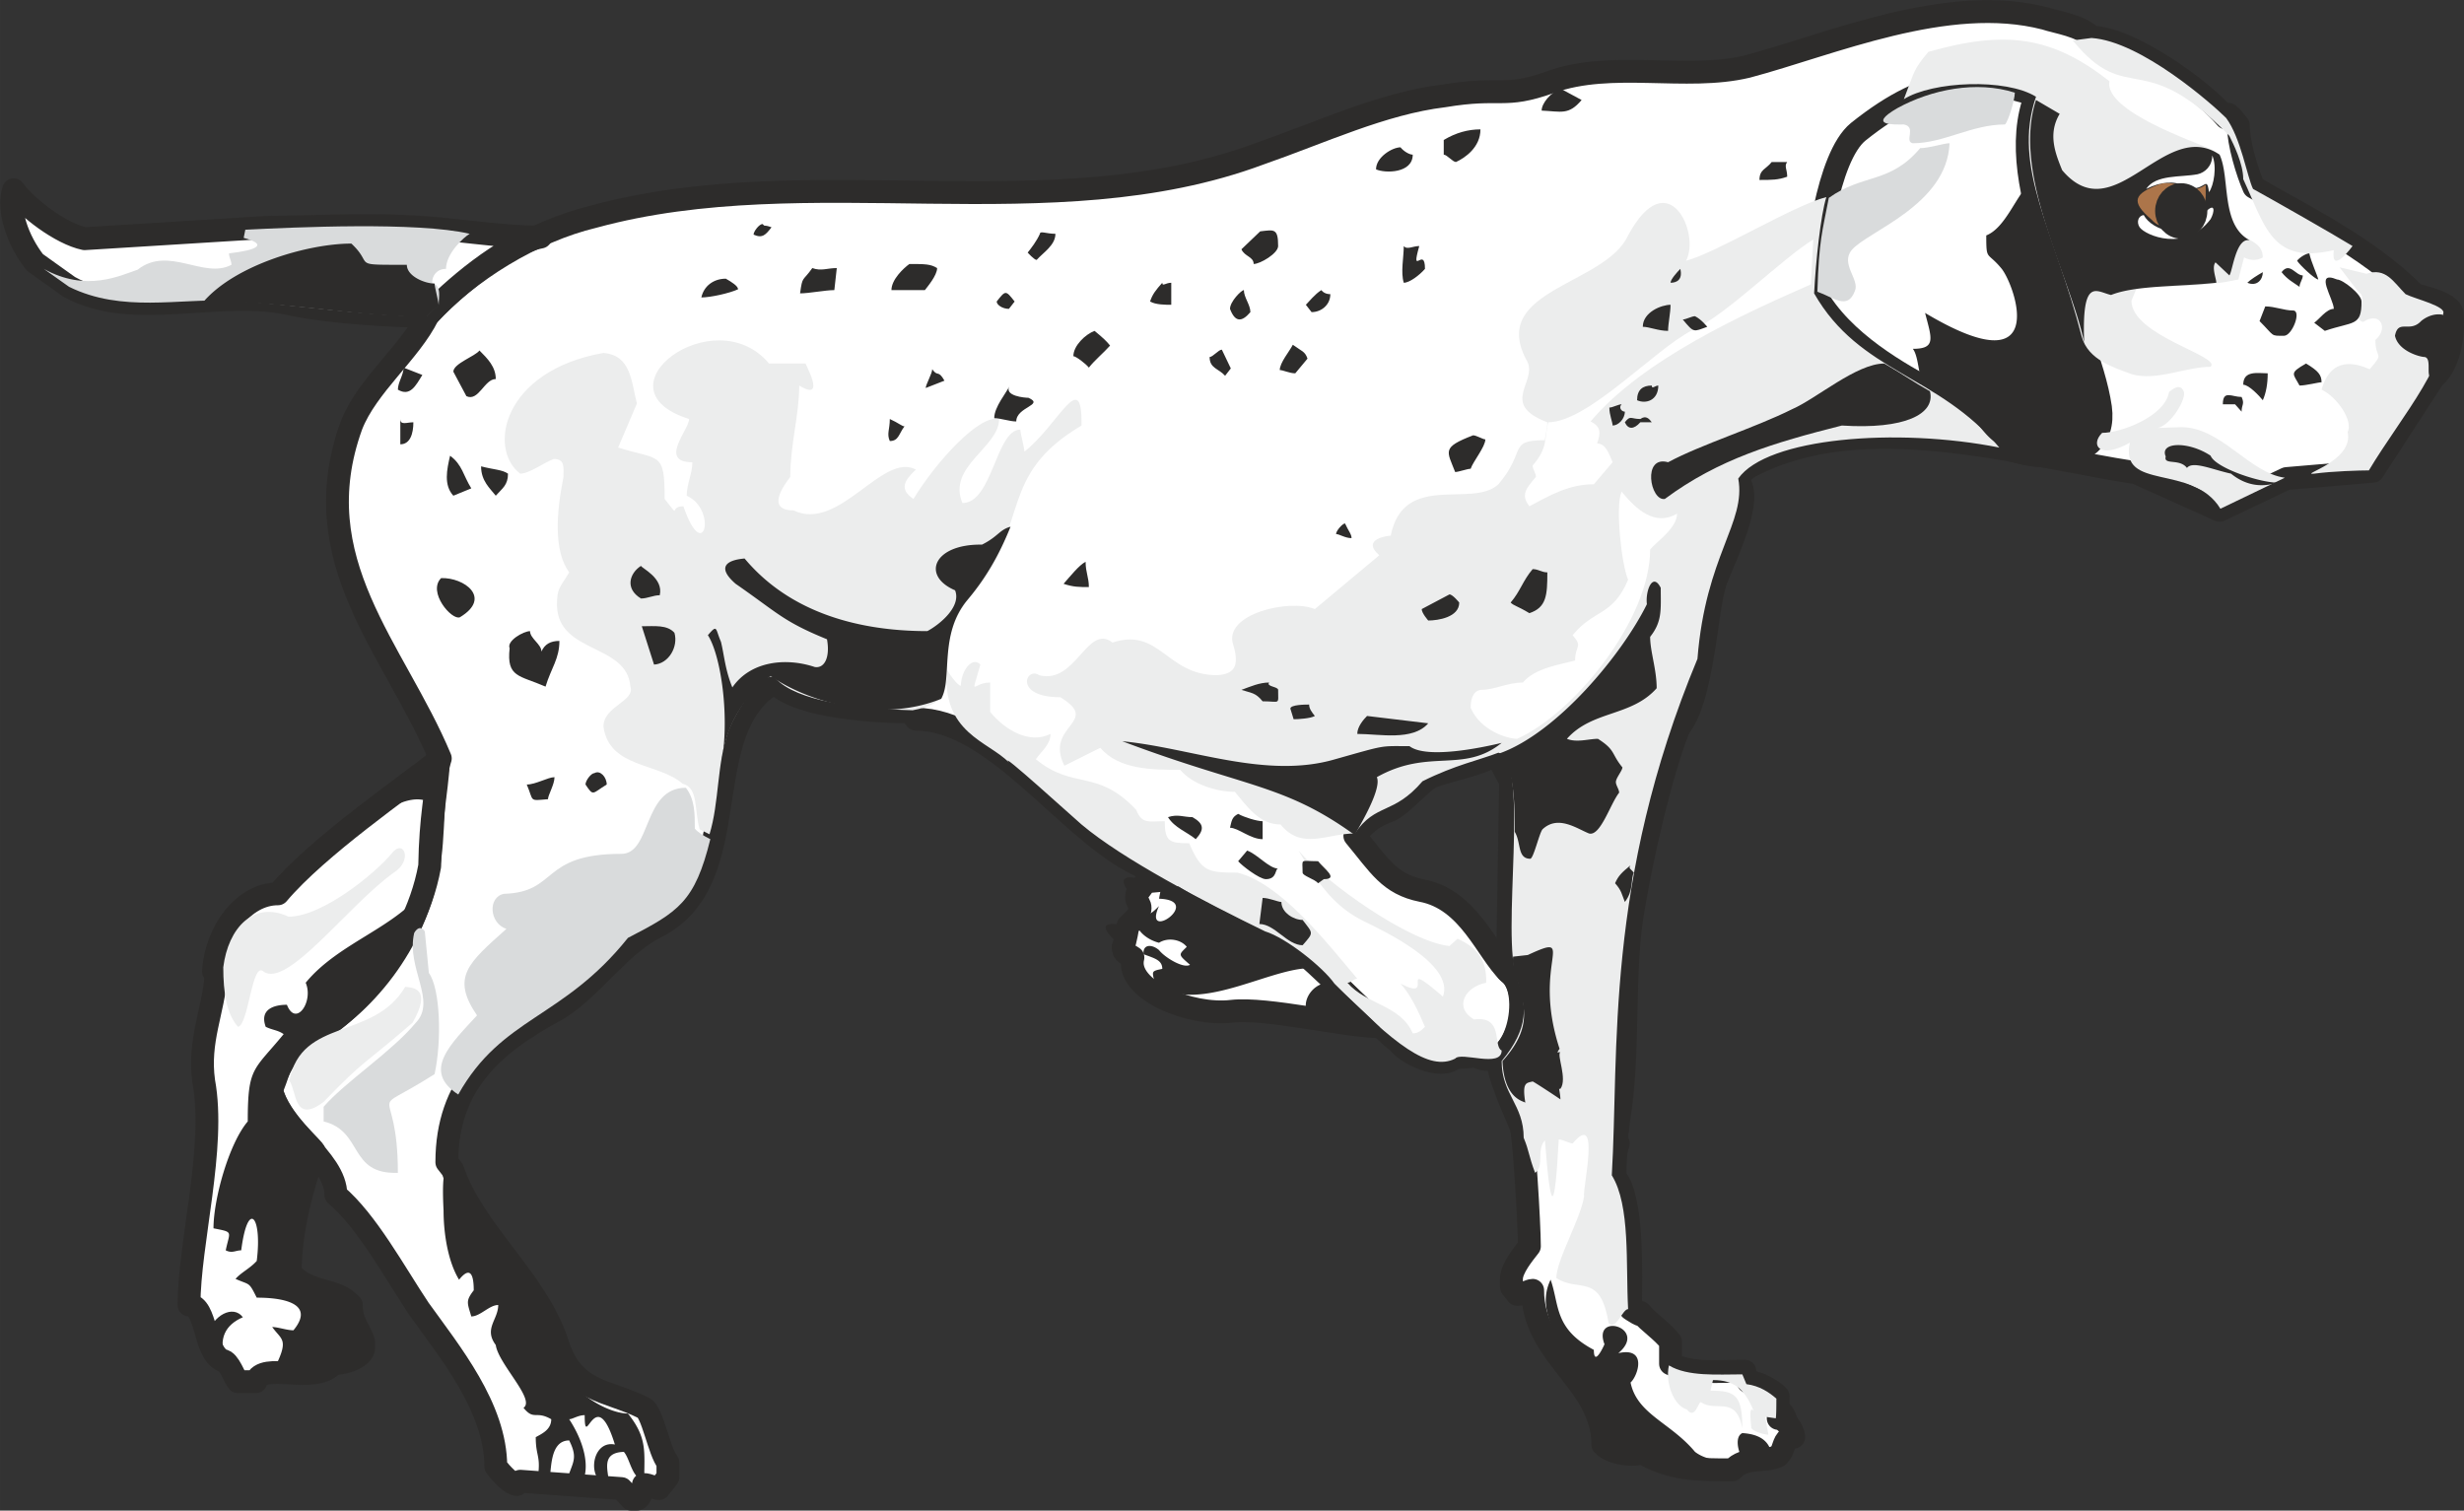 <svg xmlns="http://www.w3.org/2000/svg" width="289.949" height="177.751" viewBox="0 0 217.461 133.313"><rect x="0" y="0" width="217.461" height="133.313" fill="#333333" stroke="none"/><path d="m384.902 400.137 5.904-2.808 7.632-.648 5.328-8.208c1.656-1.44 1.8-4.32 1.656-5.76-.288-1.224-4.464-1.728-3.384-1.728-4.032-4.104-10.296-7.128-14.112-9.36-.576-1.296-1.368-3.888-1.368-5.472-.792-1.008-1.08-1.296-1.08-.648-2.16-2.592-8.64-7.128-11.88-7.128-.864-1.008-3.024-1.296-4.104-1.656-8.64-2.232-18.936 2.304-26.28 4.248-5.4 1.296-11.952-.576-17.352 1.368-4.248 1.512-4.248.36-9.432 1.224-5.4.648-10.872 3.24-16.272 5.112-18.36 6.84-39.744.36-58.752 5.544-5.4 1.296-11.088 4.824-14.616 8.712-1.584 3.24-5.4 6.192-6.768 9.72-4.32 11.952 3.816 19.728 7.848 29.376-.792 2.304-.504 7.128-1.08 9.72-1.08 6.48-5.688 12.312-10.8 14.904-1.08.288-2.736 3.24-3.024 4.536.576 3.528 5.688 6.12 5.688 9.36 2.736 2.304 5.184 6.84 7.344 10.08 2.736 3.816 6.768 8.712 6.768 13.896.504.648 1.368 1.584 1.872 1.584l.288-.288 8.928.648.864.936h.504c.288 0 .576-.936.576-1.296.504 0 1.08.36 1.368.36l.792-1.008v-1.296c-.792-.936-1.368-4.536-2.16-4.824-3.312-1.656-6.264-1.296-7.632-5.832-1.872-5.544-7.344-9.72-9.216-15.192l-.504-.648c0-6.84 4.032-10.368 9.432-13.32 3.024-1.584 5.76-5.832 9-7.416 8.352-4.176 3.24-17.424 10.512-21.6 1.944 2.232 9.216 2.592 11.952 2.592l.504.648c6.768 0 13.032 9.288 19.008 12.528l14.256 7.416c1.152.648 9.72 9.288 9.216 8.424.576 1.08 3.888 2.664 5.04 1.512l1.872-.144c3.6 1.872 5.184-5.76 2.952-7.344-2.016-1.944-3.528-6.48-7.704-7.272-2.88-.576-3.744-2.232-5.904-4.824 1.08-1.296 1.584-1.656 3.24-2.304 1.08-.648 2.448-2.232 3.456-2.88 1.656-.648 4.104-1.008 5.688-1.944.576.648.864 1.584 1.368 2.232 4.392 0 10.368-1.944 13.896-3.816 3.168-1.584 3.168-10.944 4.248-13.896.864-2.232 3.312-7.128 1.944-8.712 0-.36.504-1.008 1.08-1.296 10.008-5.256 23.688-1.008 34.056.576z" style="fill:#fff;stroke:#2d2c2b;stroke-width:2.016;stroke-linecap:round;stroke-linejoin:round;stroke-miterlimit:10.433" transform="translate(-189.012 -355.096)"/><path d="M227.726 422.169c-3.096 2.448-10.656 7.632-14.184 11.808-3.024 0-5.472 3.312-5.688 6.84l.216.36c-.216 3.168-1.584 5.76-1.08 9.36 1.08 5.832-1.296 14.256-1.296 19.728 1.584 0 1.296 4.176 2.952 4.896.576 0 1.08 1.584 1.368 1.872h1.584c.576-1.872 5.184.36 6.84-1.584.504 0 2.376-.288 2.664-1.296v-.648c-.288-1.008-1.08-1.656-1.08-3.24-1.368-1.584-3.816-.936-5.4-2.88 0-3.6 1.08-7.704 2.16-10.584 0-.36-3.024-2.664-3.816-5.472 1.08-2.736 1.008-3.816 2.52-4.392 3.384-1.224 10.008-7.488 11.448-15.408.072-4.464.576-6.12.792-9.36zm64.224 10.584c-.216 0-1.296.144-1.8.144l-.792 1.08c-.216 1.008.648.72.072 1.944l-.864.864s-.216 1.368-.432 1.872c0 .648.36.576.864.936-.72 2.88 5.112 5.184 8.712 4.752 3.168-.36 10.08 1.368 13.32 1.368-1.008-.648-6.264-6.12-7.344-6.696-4.176-2.304-7.488-4.032-11.736-6.264zm30.384-8.784-.288 16.848c1.872 1.224 1.656 5.904-.864 7.632 0 1.584 1.512 4.68 2.016 5.976.288.288.792 8.712.792 10.656-.504.648-1.584 1.944-1.584 2.88v.72l.504.648c.576 0 1.08-.36 1.368-.36 0 5.832 6.192 8.064 6.192 13.608.864 1.008 3.528 1.008 3.312.648 2.664 1.584 4.824 1.584 8.136 1.584 1.08-1.224 2.952-.648 4.032-1.224l.288-.36c.288-.648.288-1.296 1.08-1.296 0-.648-.792-1.656-1.368-1.656v-1.944c-.576-.648-1.872-1.296-2.664-1.296 0-.288-.288-.648-.288-.936-2.448 0-4.608.288-6.552-.648v-1.944c-.792-1.008-1.872-1.656-2.664-2.592.504.648-.864-.288-.864-.288 0-2.952.288-9.72-1.368-11.664 0-1.008 0-2.304.288-2.952-.288-.648 0-1.296 0-1.944 1.08-6.12.288-13.248 1.368-19.08.792-4.536 2.304-11.304 3.888-15.408-1.8 1.368-9.432 4.824-14.76 4.392zm30.672-57.24c-2.736 2.232-3.816 11.016-3.816 14.256 2.448 4.392 7.56 7.128 10.584 8.784 1.872.936 4.176 3.168 5.184 4.176 1.584 1.656 10.224 2.952 9.432-2.88-1.08-7.488-8.928-19.44-5.688-27.576-5.112-1.584-9.216-1.944-15.696 3.24z" style="fill:#fff;stroke:#2d2c2b;stroke-width:2.016;stroke-linecap:round;stroke-linejoin:round;stroke-miterlimit:10.433" transform="translate(-189.012 -355.096)"/><path d="M208.934 475.16c-.72-1.943 0-3.167 1.512-3.815-.864-1.152-2.664-.144-3.096 1.512.576 1.8.864 2.088 1.584 2.304z" style="fill:#2d2c2b" transform="translate(-189.012 -355.096)"/><path d="M224.126 458.6c-4.392.145-3.024-3.671-6.552-4.535v-1.296c1.944-2.232 5.976-4.824 8.136-7.416 1.872-1.944-.864-4.824-.144-7.92 0 0 .432-.864.936-.144l.36 3.672c1.008 1.368 1.152 5.976.504 8.928-6.336 4.032-3.24.216-3.24 8.712z" style="fill:#d9dbdc" transform="translate(-189.012 -355.096)"/><path d="M350.198 372.489c-2.88.72-9.792 4.968-12.384 5.616 1.296-2.376-1.584-8.784-5.112-2.232-2.016 4.392-12.24 4.752-9 10.944 1.224 1.872-2.52 3.888 1.872 5.544 0 .648-.216 1.296-.216 1.584-3.312 0-1.584.936-4.104 3.888-2.304 2.16-8.352-1.152-9.504 4.536-.216 0-2.664.288-1.008 1.728l-5.688 4.752c-2.232-.936-8.136.432-7.2 3.168.576 1.872.072 2.592-1.44 2.664-4.464 0-5.04-4.248-9.216-2.88-2.232-1.728-3.24 3.744-6.48 2.88-1.152-.792-2.304 1.944 1.872 1.944 3.672 2.232-1.44 2.448.36 6.048l3.168-1.584c1.656 1.944 4.608 1.944 7.056 1.944 1.08 1.296 3.24 1.944 4.824 1.944 1.08 1.296 2.16 2.88 4.032 2.88 1.872 2.304 4.104.792 6.552.792 1.872-2.736 3.384-1.584 5.976-4.608 2.88-1.44 5.04-1.872 6.696-2.52 2.88.648.144 16.272 1.656 19.944.864 2.304 1.08 4.32-1.368 7.272 0 2.952 1.944 3.816 1.944 6.768.504 1.224.432 1.584 1.008 3.096.864-.648.072-1.944.864-2.88.504 6.552.864 6.624 1.224-.072.288 0 1.008.36 1.224.36 2.52-3.024.864 3.96 1.008 4.68-.288 1.944-2.448 5.616-2.448 7.2 2.016 1.296 3.888-.504 4.608 3.96.648.72 1.224-1.224 1.728-1.224-.216-3.96.216-9.144-1.44-11.808.648-10.872-.648-25.848 7.56-45.576.72-9.144 4.32-12.024 3.6-15.912 2.52-3.6 13.968-4.536 23.04-2.736-5.4-6.48-12.312-6.552-16.344-13.608.144-2.808.576-6.912 1.08-8.496zm-80.64 45.288c5.832-1.08.432-4.68 5.472-10.512 4.896-5.904 2.016-10.224 9.432-14.616.072-5.256-2.016-.072-5.04 2.304 0-.36-.36-1.584-.36-1.944-2.16 0-2.448 6.48-5.112 6.48-1.368-3.24 3.24-4.896 3.24-7.416-1.728-.432-5.544 3.744-7.56 7.056-1.296-.864-.792-1.656.216-2.592-2.952-1.584-6.768 5.544-10.8 3.6-2.736 0-.432-2.736-.288-2.952 0-2.88.792-5.472.792-8.064 2.592 1.584.288-2.304.576-1.944h-3.24c-4.824-5.76-15.552 2.232-7.056 4.896 0 .936-2.736 3.816.288 3.816 0 1.008-.504 1.944-.504 2.952 2.736 1.224 1.512 6.192-.288.936-1.368 0-.144 1.224-1.656-.648 0-4.248-.432-3.384-4.104-4.536l1.656-3.888c-.504-1.944-.504-4.248-2.952-4.464-8.928 1.584-10.224 8.496-7.344 10.656.792 0 2.16-1.008 2.952-1.296 1.008 0 .864.72.864 1.584-.648 3.24-.864 6.552.504 8.424-.864 1.44-1.08 1.368-1.08 2.952.144 4.248 6.192 3.312 6.48 7.128.432 1.296-2.376 1.728-2.376 3.528.504 3.672 4.824 3.168 6.984 5.04 1.44.36 1.008 2.376 1.512 4.032l.864.432c.864-2.808.648-6.264 1.656-9.072.792-2.16 3.312-5.616 4.176-4.68 1.872 2.016 7.128 2.664 12.096 2.808zm87.48-53.928c1.008-2.592.792-2.52 2.16-4.176 6.84-1.944 10.944-1.368 15.984 2.592-.504 2.664 7.704 5.4 9.072 6.048 2.16.936.432 6.552 3.096 7.848.576.288 1.368.648 1.368 1.656-.504.288-1.08.288-1.656 0l-.504 1.944c-2.952.648-5.904.648-8.928.648l-.504 1.224c0 3.096 7.992 4.896 6.984 5.832-2.16 0-4.824 1.296-6.984.648-1.512-.576-3.816-1.224-4.392-3.312-2.376-9.288-6.192-14.904-4.032-21.168-2.664-1.656-9.144-1.368-11.664.216zm40.824 15.408-2.376-.576 1.656 2.16c1.08.648-.72 2.376.432 2.664 1.584-1.008 2.232.648 1.08 1.584 0 1.8.864 1.008-.504 2.592-1.152-.504-3.384-1.224-4.248 1.8 1.368.648 2.808 2.736 2.304 3.744.576 2.592-4.392 3.816-2.952 3.672 1.584-.216 4.032-.288 4.824-.288 2.88-4.824 7.56-10.008 6.552-13.824.36-.648-2.448-1.296-3.312-1.728-1.08-1.08-1.728-2.376-3.456-1.8zm-2.88-2.088c-5.472 1.296-6.048-2.088-7.992-6.264 0-1.368-.864-3.096-1.224-3.816-7.704-7.992-8.928-2.448-13.824-8.424l1.656-.216c4.392.288 10.728 5.904 11.88 7.056 1.296 1.728 1.872 5.256 2.376 6.264 2.088 1.152 6.768 3.816 8.784 5.04 0 0-1.944 2.664-1.656.36zm-122.4 36.936c0 .216.936 1.512 1.224 1.512.072-1.512 1.08-2.592 1.728-1.872-.864 3.096-.72 1.584.864 1.584v2.592c1.296 1.584 3.456 2.88 5.328 1.944 0 .936-.792 1.512-1.296 2.232 3.312 2.736 5.4.792 8.856 4.464.504 1.296 1.152 1.008 2.52 1.008 0 1.8.432 1.944 2.16 1.944 1.08 2.52 1.656 2.592 4.248 2.592 3.816.936 7.848 6.12 10.584 9.36-.288 0-.576.36-.864.36 1.656 1.944 4.68 1.944 5.76 4.464.504 0 .792-.288 1.08-.576-.576-1.368-1.296-2.88-2.16-3.816 3.312 1.728-.504-2.52 3.744 1.152 1.08-2.88-5.472-5.904-6.768-6.552-2.592-1.224-4.032-3.024-5.976-6.336 2.448 2.88 9.792 8.064 13.32 8.424l.72-.648c1.728.792 2.592 1.872 2.52 3.888-1.872.36-2.88 2.16-1.08 3.24 2.664-.36 1.656 2.376 2.448 2.736 0 1.584-3.6.072-4.104.72-2.304 1.152-5.328-1.224-10.656-6.624-1.008-1.44-4.248-4.032-6.12-4.608-5.328-2.592-12.528-6.336-16.2-9.432-.432-.36-7.488-6.768-6.408-5.472-1.8-1.872-5.976-2.592-5.472-8.28zm-55.008 38.232c3.672-3.816 3.528-3.24 7.848-6.984 1.728-3.024.072-3.096-.648-3.168-2.808 4.752-9.144 2.664-10.224 8.28.648.864.36 3.888 3.024 1.872zm6.192-20.232c-4.032 2.88-9.432 10.296-11.52 8.712-1.008-.864-1.296 4.752-2.232 4.896-1.008-1.152-1.296-3.024-1.296-5.256.432-3.456 2.664-5.904 5.76-4.464 3.024 0 7.704-3.888 9.072-5.544 1.08-1.44 1.944.576.216 1.656z" style="fill:#eceded" transform="translate(-189.012 -355.096)"/><path d="M351.566 392.649c-5.976 1.512-10.872 2.952-15.624 6.48-1.296.216-2.016-3.888.288-3.24 2.952-1.584 7.632-3.024 10.944-4.68 2.16-.936 5.688-4.032 8.136-4.032 2.088 1.224 2.376 1.512 4.032 2.448.504 2.016-2.232 3.384-7.776 3.024z" style="fill:#2d2c2b" transform="translate(-189.012 -355.096)"/><path d="M348.83 380.193c-5.904 2.592-14.832 6.624-19.44 12.096.864.432.936.936.576 1.944.792 0 1.08 1.008 1.368 1.656l-1.656 1.944c-2.16 0-3.816.936-5.688 1.944-.792-1.008-.288-1.584.576-2.592 0-.36-.288-.648-.288-1.008 1.368-1.584 1.008-2.304 1.368-3.816 3.528 0 9.432-6.48 12.744-8.136 2.952-1.296 7.92-6.336 10.656-7.992zm-25.92 40.104c5.112-2.304 11.736-10.584 11.736-16.704.504-.648 2.376-1.872 2.376-3.168-1.944 1.152-3.6-.36-4.896-1.944-.576 1.296 0 6.48.576 7.776-1.368 3.24-3.024 2.592-4.896 4.896.936 1.08.216.864.216 2.232-1.296.36-3.528.648-4.608 1.944-1.368 0-2.448.648-3.744.648-.72.144-.864.936-.864 1.584.864 2.016 3.24 2.736 4.104 2.736z" style="fill:#fff" transform="translate(-189.012 -355.096)"/><path d="M342.782 481.137c0-2.952-.648-3.312-2.808-3.312l.216-.936c1.872 0 2.808.792 3.6 2.736-.504-.648-.216 1.224-.216 1.512.288.36 1.224.576 1.512.576l-.288-1.584 1.008.144v-1.728c-.648-.576-1.512-1.152-2.664-1.296l-.36-.864c-2.16 0-4.824.216-6.48-.792-.36 1.656.504 3.6 1.584 3.888.72.936 1.008-.648 1.224-.648 1.368.936 3.096-.648 3.672 2.304zm47.88-83.88c-3.168-.432-5.616-4.464-9.144-4.464l-2.088.072c1.152-.216 2.592-2.592 2.304-3.24-.216-.504-.648-.504-1.296.072-.36 2.16-4.248 3.6-5.904 3.6-1.08 1.08-.216 2.376 2.448.864-.936 4.32 5.544 1.8 7.992 5.832z" style="fill:#eceded" transform="translate(-189.012 -355.096)"/><path d="M192.086 378.249c-1.512-1.944-2.448-4.608-1.872-6.408 1.152 1.584 4.176 3.888 6.264 4.32l16.272-1.008c3.24 0 8.568-.288 11.952-.072 4.104.144 8.064.936 12.024.936-3.096.576-7.992 4.752-10.008 6.984-3.24 0-8.568-.36-11.808-1.008-6.264-1.584-14.112 1.584-19.8-1.584z" style="fill:#fff;stroke:#2d2c2b;stroke-width:2.016;stroke-linecap:round;stroke-linejoin:round;stroke-miterlimit:10.433" transform="translate(-189.012 -355.096)"/><path d="M303.974 436.28c-.792 0-1.872-.647-1.872-1.583-.288 0-1.08-.36-1.656-.36l-.288 2.304c1.368 0 2.448 1.872 3.816 1.872 1.008-1.152.936-1.008 0-2.232zm84.744-57.167c-.504.288-1.08.648-1.368.936.864.36 1.368-.288 1.368-.936zm4.104-1.656c-.288 0-.864.36-1.08.648.216.36 1.584 1.656 1.872 1.656-.072-.36-.648-1.584-.792-2.304zm-2.448 1.656c.504.648 1.08.936 1.584 1.296 0-.36.288-.648.288-1.008-.648 0-1.152-1.224-1.872-.288zm4.896.648c.504 0 2.16 1.296 2.16 1.944 0 2.232-.72 1.728-3.24 2.592l-.936-.72c.432-.288 1.08-1.224 1.728-1.224 0-.864-1.8-3.456.288-2.592zm-3.888 2.736c-.792 0-1.584-.36-2.448-.36l-.504 1.296c1.368 1.368.936 1.296 2.16 1.296.72 0 1.584-2.232.792-2.232zm1.152 4.68c-1.512.864-1.152.864-.576 1.944.576 0 1.656-.288 1.944-.288 0-.648-.288-1.008-1.368-1.656zm-3.384.864c-.864 0-2.16-.288-2.16 1.008.504 0 1.44 1.008 1.728 1.368.288-.648.432-1.44.432-2.376zm-2.304 2.088c-.864 0-1.656-.648-1.656.648h1.08l.576.648c0-.648.288-.648 0-1.296zm-67.824 3.384c-2.808 1.08-2.304 1.368-1.584 3.24.288 0 1.08-.288 1.368-.288.216-.648 1.296-1.944 1.296-2.592-.216 0-.792-.36-1.08-.36zm13.896 37.944c-.792.648-1.08.936-1.368 1.584.576.648.576.936.864 1.656.792-1.008.504-2.016.792-2.592-.288-.36-.504-.36-.288-.648zm-6.192 16.488c-.576 0-2.232.648-2.232 1.296-.216 1.44.792 2.088 2.232 1.944.648-.864-.36-3.024 0-3.24zm-17.064-29.664c-.288.288-.864.936-.864 1.584 1.944 0 4.896.648 6.264-.936m2.736-10.656s-.576-.72-.864-.72l-2.448 1.296c0 .36.576 1.008.576 1.008.864 0 2.736-.288 2.736-1.584zm6.192.936c1.512-.504 1.584-1.584 1.584-3.6-.504 0-.792-.288-1.296-.288-.864 1.008-1.08 1.944-1.944 2.952.288.288.576.288 1.656.936zm8.136-18.432c-.288 0-.792.288-1.08.288 0 .648.288 1.296.288 1.584.504 0 1.08-.576 1.08-1.224-.288 0-.576-.36-.288-.648zm1.656 1.296c-.864 0-.864-.36-1.368.288.288.648.792.648 1.368 0h1.008c-.216-.288-.504-.648-1.008-.288zm1.008-2.952c-.792 0-1.296.36-1.296 1.296.792.36 1.872 0 1.872-1.296-.288 0-.576.36-.576 0zm3.816-6.12c-.288 0-.792.288-1.08.288 1.008 1.224.936 1.08 2.16.648 0 0-.504-.648-1.08-.936zm-1.296-4.176c-.288.288-.864.936-.864 1.224.576 0 1.08-.288.864-1.224zm-.864 3.168c-.792 0-2.448.648-2.448 1.944.576 0 1.368.36 2.232.36 0-.648.216-1.584.216-2.304zm10.296-12.6h-1.368c-.504.648-1.08.648-1.08 1.584 1.08 0 1.656 0 2.448-.288 0-.648-.288-.936 0-1.296zm-20.016-6.48c-.864.36-1.656 1.296-1.656 1.944 1.728.072 2.376.432 3.528-.936zm-10.296 4.536v1.296c.288 0 .792.648 1.08.648.792-.36 2.16-1.296 2.16-2.88-1.08 0-2.16.288-3.24.936zm-3.816.648c-.72 0-2.16.864-2.16 1.944.792.36 3.24.36 3.24-1.296-.288 0-.792-.288-1.08-.648zm.288 8.712c0 1.008-.288 2.304 0 3.24.504 0 1.368-.648 1.872-1.224 0-2.088-1.296.792-.504-2.016-.576 0-1.08.36-1.368 0zm-7.272 3.888c-.576.36-1.08 1.008-1.368 1.296l.504.648c.864 0 1.656-.648 1.656-1.584-.576 0-.792-.36-.792-.36zm-2.52 4.824c-.288.576-1.152 1.584-1.152 2.232.288 0 .864.288 1.368.288l1.08-1.296c-.216-.648-.504-.648-1.296-1.224zm-3.456-7.128c.576 0 2.16-.936 2.16-1.584 0-1.584-.36-1.44-1.584-1.296l-1.656 1.584c.288.648 1.08.648 1.08 1.296zm-.864 2.304c-.216 0-1.224 1.008-1.224 1.656.432 1.152 1.008 1.224 1.8.288 0-.648-.576-1.296-.576-1.944zm-7.2-.648c-.576.648-.864 1.008-1.08 1.656.504.288 1.368.288 1.872.288v-1.944c-.504 0-.792.36-.792 0zm5.256 5.904c-.288 0-.792.648-1.08.648 0 1.008.792 1.008 1.368 1.656l.504-.648zm7.704 31.32c-.288 0-1.656 0-1.656.36l.288.936c.432 0 1.512-.072 1.872-.288-.288-.36-.504-.648-.504-1.008zm-3.528-1.944c-.864 0-1.656.36-2.448.648.864.288 1.224.216 1.872 1.008 1.584 0 1.368.36 1.368-1.008 0-.288-1.08-.288-.792-.648zm4.824 17.352c1.368 0 0-.936-.504-1.584-1.656 0-1.368-.288-1.368 1.008 0 .288 1.08.576 1.368.936zm-4.032-.936c-.792 0-1.872-1.296-2.736-1.584l-.792.936c.288.36 1.872 1.584 2.448 1.584 1.008 0 .792-.936 1.08-.936zm-1.368-4.176c-.504 0-1.656-.36-2.16-.648-.576.288-.576.648-.72 1.224.72 0 1.8 1.008 2.88 1.008zm-6.192-.36c-.792 0-1.296-.288-2.16 0 .576.936 1.656 1.296 2.448 1.944.792-.864.72-1.368-.288-1.944zm-9.432-22.536c-.576.288-1.368 1.296-1.944 1.944.864.288 1.368.288 2.232.288 0-.864-.288-1.296-.288-2.232zm.792-20.376c-.792.288-1.872 1.296-1.872 2.232.216 0 1.08.648 1.368 1.008.504-.648 1.296-1.296 1.872-1.944-.288-.36-.576-.648-1.368-1.296zm-4.824-8.568c-.288.648-.792 1.296-1.08 1.656 0 0 .576.648.792.648.576-.648 1.656-1.296 1.656-2.304-.792 0-1.368-.288-1.368 0zm-3.816 5.976c.792-1.008.792-1.008 1.584 0l-.504.648c-.576 0-1.08-.36-1.08-.648zm1.152 7.416c-.288.648-1.368 1.872-1.368 2.88.576 0 1.368.288 1.944.288 0-1.296 2.52-1.44 1.08-2.088-.288 0-2.232-.144-1.656-1.08zm-6.84-1.44c0 .36-.576 1.368-.576 1.656l1.656-.648c-.576-1.008-.576-.288-1.08-1.008zm-3.744 4.392c0 .936-.288 1.296 0 1.944.792 0 .792-.648 1.296-1.296-.216 0-.504-.288-1.296-.648zm1.728-13.68c-.504.36-1.584 1.368-1.584 2.304h2.952c.216-.288 1.08-1.296 1.08-1.944-.576-.36-1.08-.36-2.448-.36zm-12.96-3.528c-.288 0-.792.648-.792.936.792.36 1.08 0 1.584-.648-.792-.288-.504 0-.792-.288zm4.392 3.888c-.864 1.224-.864.648-1.08 2.232.792 0 2.232-.288 3.024-.288l.216-1.944c-.864 0-1.368.288-2.16 0zm-7.632.936c-1.08 0-1.944.648-2.16 1.656.792 0 2.448-.36 3.24-.72 0-.288-.576-.648-1.08-.936zm-24.048 8.208 1.152 2.16c1.08.504 1.584-1.512 2.592-1.512 0-1.08-.72-1.8-1.44-2.52-.36.504-2.304 1.152-2.304 1.872zm-4.392-.36c0 .648-.504 1.296-.504 1.944 1.08.648 1.584-.36 2.16-1.296zm-.288 4.536v2.232c.864 0 1.152-.936 1.152-1.944-.576 0-1.152.288-1.152-.288zm4.392 3.24c-.288 1.224-.576 2.592.288 3.528l1.584-.648c-.72-1.152-.792-2.088-1.872-2.88zm2.736.936c0 1.296.792 1.944 1.296 2.592.576-.648 1.08-.936 1.08-1.944-.504-.36-1.296-.36-2.376-.648zm-3.528 9.864c-1.224 1.224.936 3.744 1.656 3.456 2.88-1.728.36-3.528-1.656-3.456zm17.712 4.248 1.08 3.384c1.296-.072 2.16-1.584 1.8-2.808-.648-.72-1.728-.576-2.88-.576zm-.072-5.328c-1.008.648-1.44 2.016 0 2.88.576 0 1.08-.288 1.656-.288.36-1.512-1.584-2.376-1.656-2.592zm-11.592 7.272c-.288 2.592.864 2.376 3.168 3.384.504-1.656 1.224-2.448 1.224-4.032-.792 0-1.296.288-1.584.936 0-.648-1.008-1.152-1.008-1.8-.576 0-2.088.864-1.8 1.512zm7.488 11.016c-.288 0-.792.648-.792 1.008.72 1.08.576.792 1.872 0 0-.648-.576-1.296-1.08-1.008zm-5.976 1.008c.648 1.512.144 1.44 1.872 1.296 0-.36.576-1.296.576-1.944-.576 0-1.656.648-2.448.648zm72.216-23.04c-.216 0-.792.648-.792.936.288 0 .792.36 1.368.36 0-.36-.288-.648-.576-1.296z" style="fill:#2d2c2b" transform="translate(-189.012 -355.096)"/><path d="M352.718 380.769c.432-1.008-1.296-2.376-.288-3.6 1.368-1.656 8.424-3.96 8.64-9.432-.504 0-1.8.432-2.592.432-2.664 3.168-5.04 2.232-8.064 4.392-.576 3.024-.864 3.672-1.008 8.28 1.44.504 2.664 1.656 3.312-.072zm-101.016 48.384c-.576-.288-1.08-.576-1.368-.936 0-1.296 0-2.592-.792-3.6-3.816 0-3.024 5.832-5.688 5.832-7.2 0-5.544 3.384-10.368 3.528-1.44.288-1.296 2.592.216 3.096-3.384 3.024-4.896 4.248-2.592 7.632-2.304 2.52-4.896 4.896-1.656 6.984 3.888-6.912 9.216-6.624 14.976-13.824 4.464-2.304 5.904-3.168 7.272-8.712zm-24.552-49.104c0-.648.432-1.224 1.224-1.224 0-1.368 1.584-2.808 2.088-3.096-4.608-1.08-15.48-.576-19.8-.36l-.144.72c2.16.576 1.224 1.08-1.296 1.368 0 .36.216.648.216 1.008-2.448 1.296-5.544-1.728-8.28.432-1.512.504-4.536 2.016-8.28-.072l2.232 1.584c4.68 2.304 9.648 1.008 14.328 1.224 5.328.288 11.736 1.368 17.208 1.368l1.08-1.008c0-.648.288-1.656-.576-1.944zm129.312-15.408c-2.736 1.584-.216 1.44.576 1.44 1.152.216 0 1.512.792 1.656 2.736 0 5.184-1.656 8.136-1.656.288-.288.864-2.16.864-2.808-3.384-1.08-7.344-.288-10.368 1.368z" style="fill:#d9dbdc" transform="translate(-189.012 -355.096)"/><path d="M289.286 434.48c.216-.36.648-1.223.936-1.583-2.376-.936-2.664 0-.936 1.584zm-.72 2.377c0 .432-.288 1.44-.432 1.872-2.016-1.656-2.232-2.52.432-1.872zm54.216 44.712c-.648.288-.432 1.512 0 2.232.72.144 1.152-.936 2.592-.216-.144-1.512-1.368-1.944-2.592-2.016zm3.024-3.024c1.008-.072 2.088 1.008 1.944 3.312-.36-.648-1.368-1.44-2.016-1.584.072-.576.072-1.152.072-1.728zM232.19 465.153c3.672 3.816 4.536 5.976 6.768 11.088.864 1.944 3.816 3.6 5.472 3.6 1.728 2.16 1.44 3.384 1.44 5.832-1.08 0-1.224-1.8-1.8-2.448-2.088.072-1.368 1.656-1.296 2.88-2.016-.072-1.656-3.96.504-3.528-1.728-5.616-2.664.72-2.664-2.592-.576 0-1.08.36-1.368.36 1.224 1.872 1.944 4.176 1.08 5.76l-1.368-.072c.504-1.872 1.152-2.088.288-3.816-1.872 0-1.512 3.024-1.8 3.672l-1.008-.144c.36-2.232-.144-2.016-.144-3.816.504-.288 1.368-.648 1.368-1.584-1.368-.792-1.512.144-2.448-1.008 1.08-.72-2.232-3.888-2.448-5.544-1.08-1.44.216-2.232.216-3.528-.792 0-1.584 1.008-2.376 1.008-.36-1.224-.504-1.368.216-2.304 0-1.656-.432-2.016-1.296-.936-1.008-1.656-1.368-4.176-1.368-6.12-.36-6.984 1.368-1.44 1.368-1.656zm90.36-25.632 1.296-.144c4.536-2.088.288.576 2.808 8.28-.792.936.072 3.456.072 4.464-.072-.072-2.376-1.584-2.448-1.584-.576.144-.936.072-.648 1.872-.144-.144-1.872-.288-2.016-3.672 2.808-3.096 1.8-5.04 1.368-6.912a4.39 4.39 0 0 1-.432-2.304zm-1.224-17.928c5.112-1.8 10.872-8.784 13.032-13.176-.144-1.152.504-2.88 1.224-1.44 0 1.944.144 2.952-.936 4.32 0 1.296.576 2.88.576 4.536-2.232 2.52-5.688 1.944-7.92 4.464.864.36 1.944 0 2.736 0 1.584 1.008 1.152 1.296 2.16 2.52 0 .288-.576.936-.576 1.296 0 .288.288.648.288.936-.792 1.008-1.656 3.888-2.664 3.6-1.08-.432-2.736-1.656-4.104-.36-.288.36-.792 2.592-1.08 2.592-1.152 0-.792-1.44-1.368-2.376 0-2.232 0-5.76-1.368-6.912zm.216-.936c-1.8.432-6.624 1.44-8.136.288-2.664 0-1.944-.144-6.552 1.152-6.12 1.8-12.744-1.008-18.792-1.584 10.872 4.104 14.256 3.744 20.52 8.28 0-.144 2.448-3.96 1.944-5.112 4.608-2.592 7.632-.288 11.016-3.024zM226.574 433.4c-2.448 3.528-7.632 4.824-10.584 8.424.72 1.656-.864 3.96-1.656 1.944-1.08 0-2.448.36-1.872 1.944.576.288 1.08.288 1.584.648-2.664 3.24-3.168 2.88-3.168 7.704-1.656 1.944-3.024 6.84-3.024 9.432 1.8.36 1.44.216 1.08 1.944.576.288.864 0 1.368 0 .576-4.536 1.872-3.024 1.368.936-.576.648-1.368 1.008-1.872 1.584 1.296.576 1.152.216 1.872 1.656.792 0 5.616 0 3.24 2.88-.576 0-1.368-.288-1.872-.288.864 1.224 1.584 1.008 0 4.032 2.304-.072 3.96.504 5.472-.936 1.224-.072 4.032-.072 1.728-3.456 0-.648-.144-.936-.432-1.584-1.224-1.44-3.456-1.08-5.184-2.88-.36-1.872 1.8-9.648 2.088-10.584-1.368-2.088-3.456-2.664-3.456-5.544l1.512-3.744c2.808-1.584 5.328-3.384 7.416-5.832 1.944-3.024 2.952-4.104 4.392-8.28zm1.224-11.304-9.144 7.272c2.664-1.368 6.336-5.04 8.64-3.24zm-1.152-39.024 1.08-1.008c0-.36-.36-1.656-.36-1.944-.864 0-2.448-.648-2.448-1.656-5.112 0-2.808.072-4.896-1.872-3.816 0-10.224 1.872-13.032 5.112h2.16c7.416.36 11.52 1.296 17.496 1.368zm45.432 33.696c1.008-1.8-.216-5.688 2.304-8.712 1.584-1.872 2.808-3.96 3.816-6.48-1.008.288-1.08.864-2.52 1.584-4.248-.072-5.4 2.736-2.376 4.032.576 1.44-1.368 3.024-2.448 3.6-5.976 0-12.096-1.584-16.128-6.408-1.656.144-2.448.792-.792 2.232 3.744 2.592 4.176 3.312 8.064 4.896.288 1.584-.216 2.592-1.08 2.448-2.592-.864-5.688-.504-7.272 1.8-.648-1.584-.72-2.88-1.008-4.032-.504-1.152-.288-1.584-1.152-.576 1.08 1.656 1.944 6.84 1.224 11.16.36-3.528 2.232-5.904 4.32-7.56 2.808 2.016 9.36 4.32 15.048 2.016zm130.608-33.336c-1.008 1.08-2.016-.216-2.304 1.296.288 1.368 2.232 1.872 2.592 1.872.792.072-.072 2.16.864 1.8 1.152-1.008 1.584-3.024 1.584-4.968-.576-.864-1.872-.72-2.736 0zm-12.672 14.256c-1.584 0-5.472-1.296-5.904-2.376-1.944-1.296-4.536-1.224-3.96.072-.216.792 1.224.144 1.872 1.008.504-.648 2.232.144 3.888.504 1.152.936 2.52 1.296 4.104.792zm-5.112-28.944c-4.896-3.312-9.288 6.84-13.896 1.368-.576-1.44-1.296-3.168-.216-4.968l-2.088-1.224c-2.16 6.552 3.024 15.552 4.248 21.384-.216-5.832 1.08-4.464 2.376-4.176 2.16-.864 5.976-.72 9.288-1.08 0-.36-.432-1.368-.072-1.8l1.224 1.152c.288-.36.576-3.384 1.8-3.096-2.592-1.368-1.728-5.544-2.664-7.56zm-78.048 73.296c1.08 1.008 2.88 2.664 3.96 3.744-1.512-.072-4.464-.432-6.048-.72-1.512-1.584.648-3.888 2.088-3.024zm-1.512-1.44c-3.528-.648-10.368 4.248-14.4 1.368-.216-1.152-.432-1.152.648-1.368 0-.792-.72-.936-1.656-1.296-.072-.936.792-.864 1.368-.36.504.648 2.16 1.656 2.736 1.296-1.08-.936-1.008-.864-.288-1.584-.504-.648-1.656-.864-2.448-.36-.864-.216-1.872-.864-2.088-1.872l.432-.72c.576.432 1.152-.144 1.656-.648-1.512 3.312 4.032-.504 0-.648l.216-1.152 1.512.072c3.528 2.232 10.512 5.04 12.312 7.272zm37.008 43.416c-1.44.072-2.808-.072-3.744-.792-2.16-2.592-5.112-3.312-5.688-6.12.648-.576 1.512-3.168-1.08-2.592 2.664-2.232-2.304-3.672-1.224-.792.144-.288-.936 2.232-.936.504-3.528-1.872-3.024-3.96-3.816-6.192-1.368 2.808 1.008 5.112 1.008 7.128 1.8 2.16 3.744 4.392 3.744 7.56 1.08.504 2.52.792 3.24.36 2.448 1.656 5.04 1.656 7.92 1.584zm25.632-112.536c1.08 6.768 4.68 11.592 6.048 17.784 1.584 7.344-4.176 5.472-4.176 6.12-7.632-.72-4.032-3.024-10.944-6.264-.576-.216-.504-2.52-1.08-3.24 2.088 0 1.656-.936 1.08-3.168 11.088 6.624 7.992-2.304 6.768-3.888-1.296-1.584-1.368-.648-1.368-2.952 1.656-.648 2.592-3.384 3.672-4.392z" style="fill:#2d2c2b" transform="translate(-189.012 -355.096)"/><path d="M382.886 374.433c.864-1.512.792-1.296.792-3.024-1.728 1.152-2.232-.576-4.032-.072-2.304.864-2.664 1.512-.72 3.168.72.864 2.736 1.152 3.96-.072z" style="fill:#ac754a" transform="translate(-189.012 -355.096)"/><path d="M383.678 373.785c.864-.864.792 0 .432.648-2.232 2.952-5.76 1.44-6.264.72-.288-.432-.144-1.008.36-1.08.72 1.368 3.888 2.52 5.472-.288zm.288-1.728c.432-.576.72-2.304.288-3.24 0 .936-.648 1.512-1.296 1.656-1.512.288-3.672 0-4.536 1.296 1.296-.648 2.448-.72 3.312-.288 1.8.864 2.016-1.152 2.232.576z" style="fill:#fff" transform="translate(-189.012 -355.096)"/><path d="M381.518 372.273c-.72 0-1.296.648-1.296 1.44 0 .792.576 1.44 1.296 1.44.72 0 1.296-.648 1.296-1.44 0-.792-.576-1.44-1.296-1.44z" style="fill:#2d2c2b;stroke:#2d2c2b;stroke-width:2.016;stroke-linecap:round;stroke-linejoin:round;stroke-miterlimit:10.433" transform="translate(-189.012 -355.096)"/></svg>
